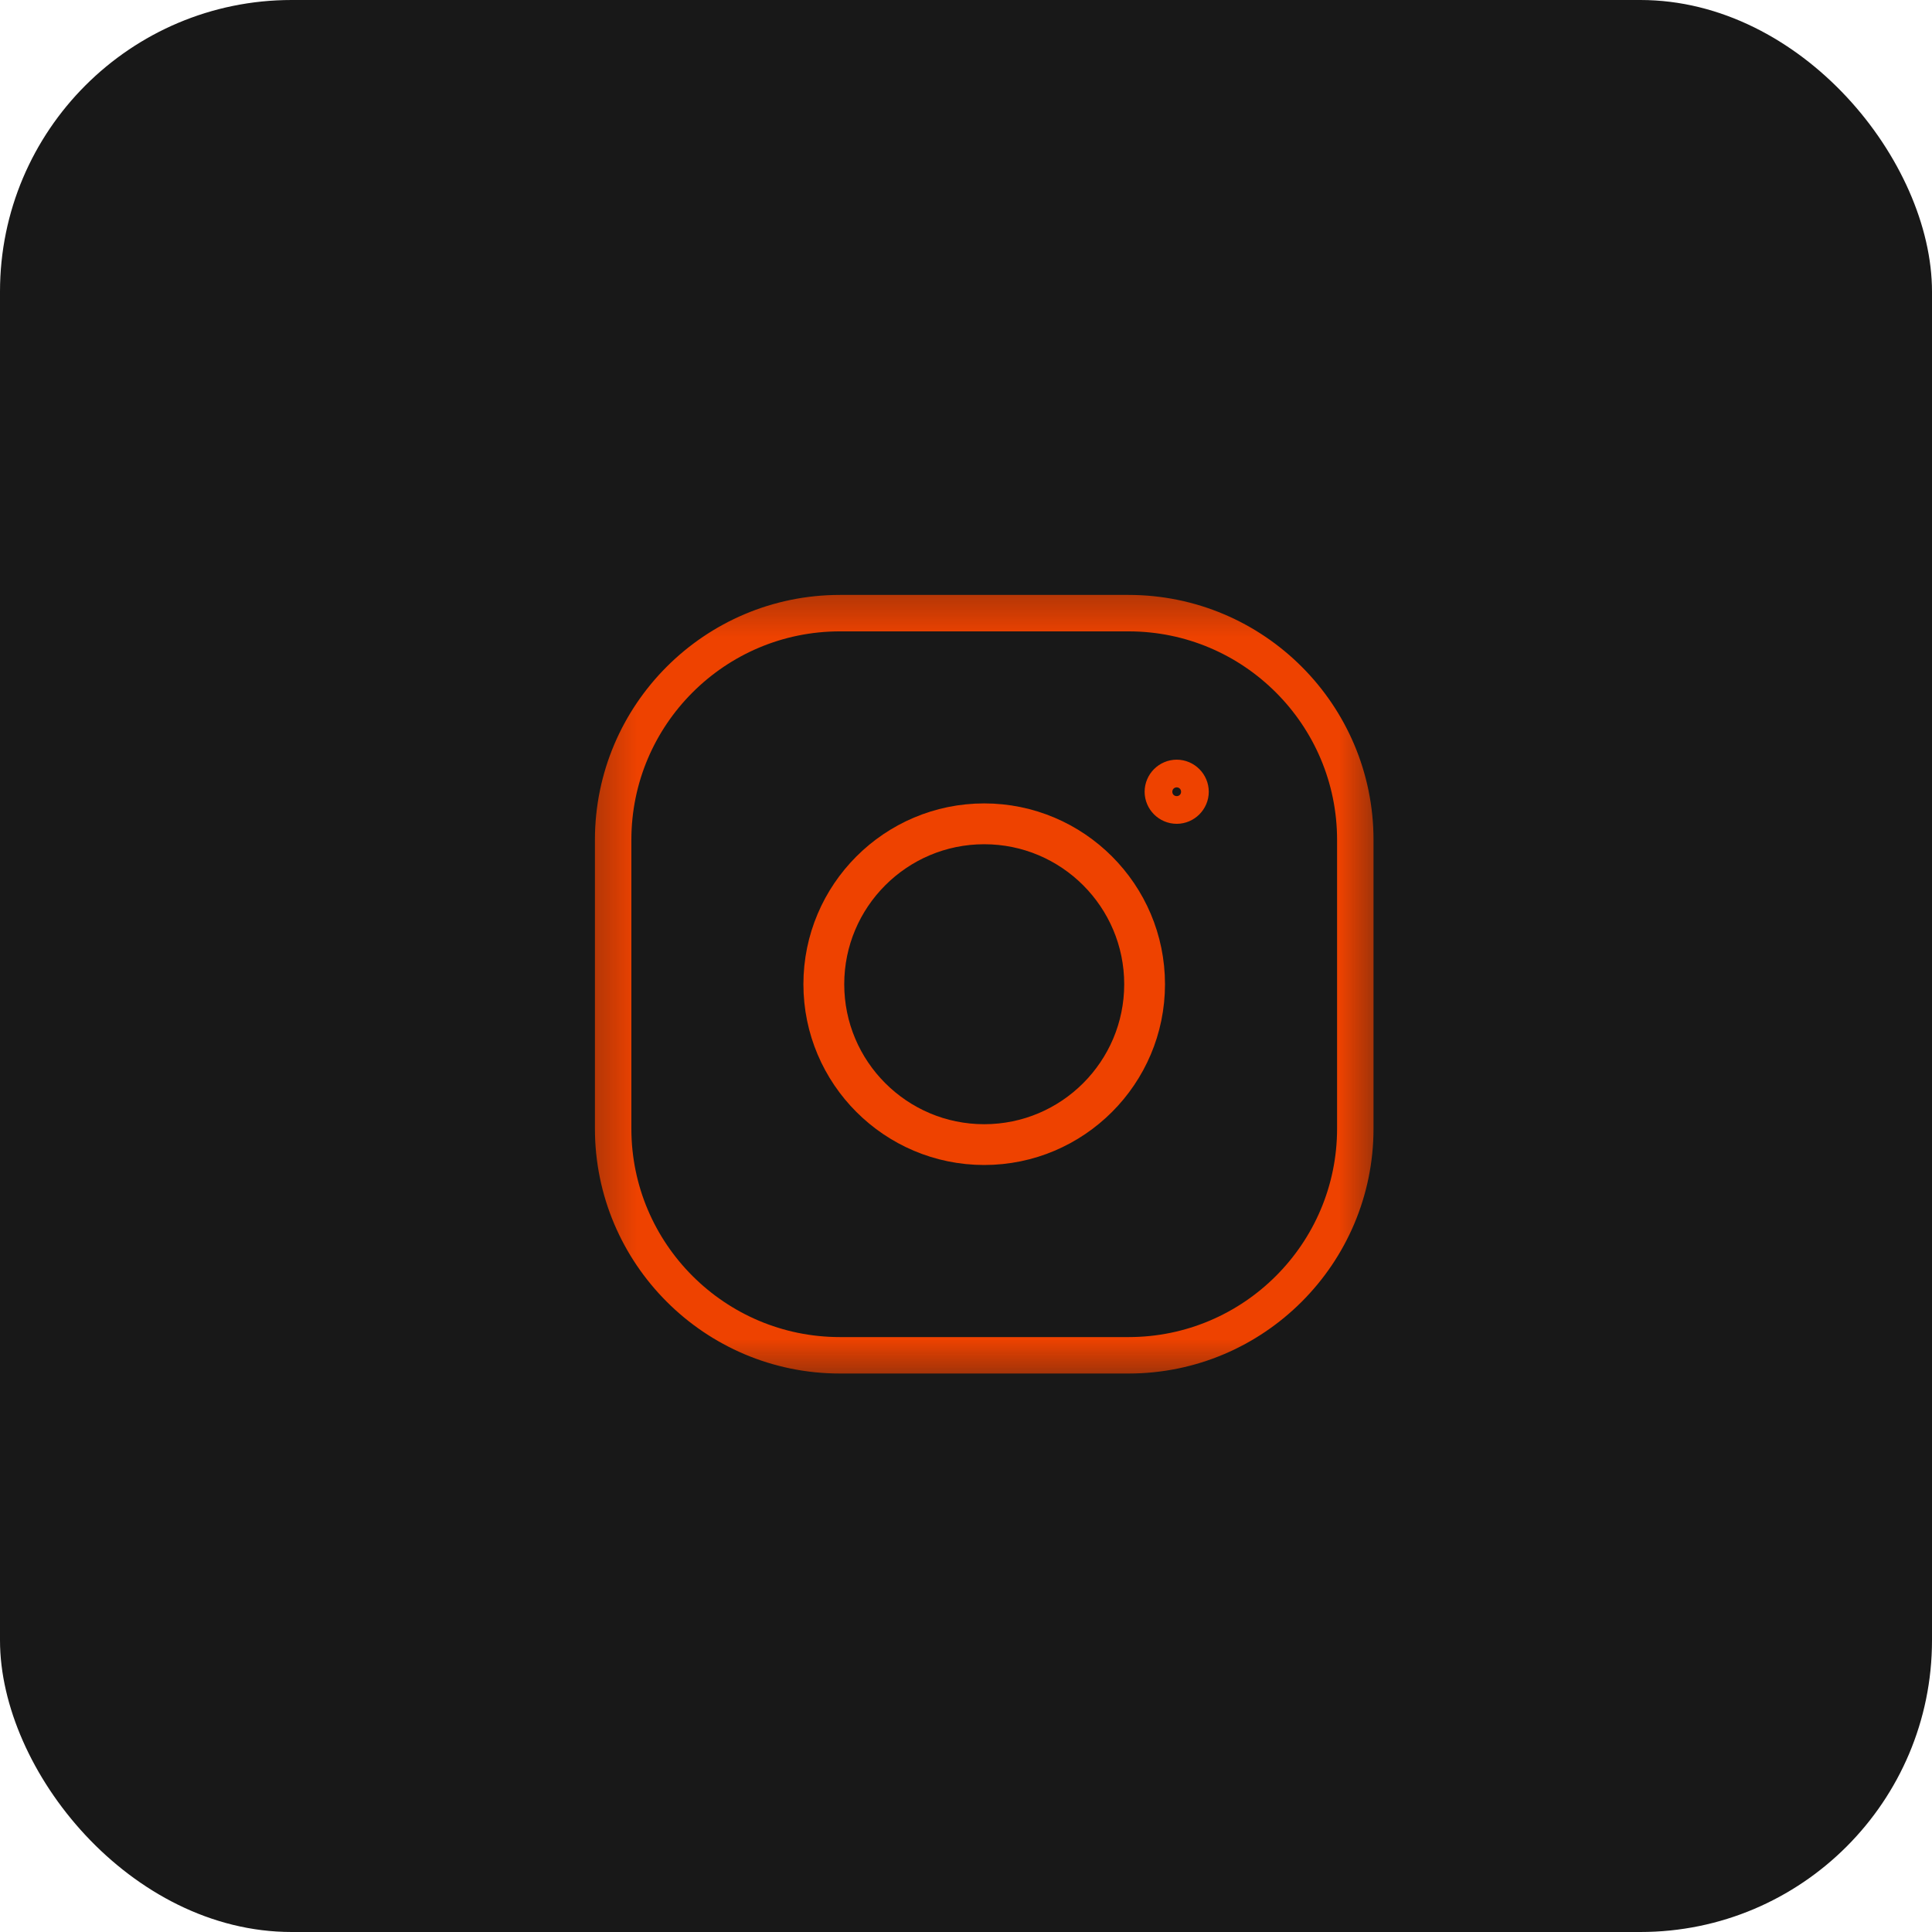 <?xml version="1.0" encoding="UTF-8"?> <svg xmlns="http://www.w3.org/2000/svg" width="44" height="44" viewBox="0 0 44 44" fill="none"><rect width="44" height="44" rx="6.642" fill="#181818"></rect><g clip-path="url(#clip0_29_1818)"><mask id="mask0_29_1818" style="mask-type:luminance" maskUnits="userSpaceOnUse" x="13" y="13" width="19" height="19"><path d="M31.547 13.283H13.283V31.547H31.547V13.283Z" fill="white"></path></mask><g mask="url(#mask0_29_1818)"><path d="M19.128 13.964C16.279 13.964 13.964 16.279 13.964 19.128V25.703C13.964 28.551 16.279 30.866 19.128 30.866H25.703C28.551 30.866 30.866 28.551 30.866 25.703V19.128C30.866 16.279 28.551 13.964 25.703 13.964H19.128ZM26.799 17.716C26.971 17.716 27.114 17.859 27.114 18.032C27.114 18.204 26.971 18.347 26.799 18.347C26.626 18.347 26.483 18.204 26.483 18.032C26.483 17.859 26.626 17.716 26.799 17.716ZM22.415 18.812C24.403 18.812 26.018 20.427 26.018 22.415C26.018 24.403 24.403 26.018 22.415 26.018C20.427 26.018 18.812 24.403 18.812 22.415C18.812 20.427 20.427 18.812 22.415 18.812Z" stroke="#EE4200" stroke-width="0.83"></path><path d="M22.415 18.712C20.373 18.712 18.712 20.373 18.712 22.415C18.712 24.456 20.373 26.117 22.415 26.117C24.456 26.117 26.117 24.456 26.117 22.415C26.117 20.373 24.456 18.712 22.415 18.712Z" stroke="#EE4200" stroke-width="0.83"></path></g></g><defs><clipPath id="clip0_29_1818"><rect width="18.264" height="18.264" fill="white" transform="translate(13.283 13.283)"></rect></clipPath></defs></svg> 